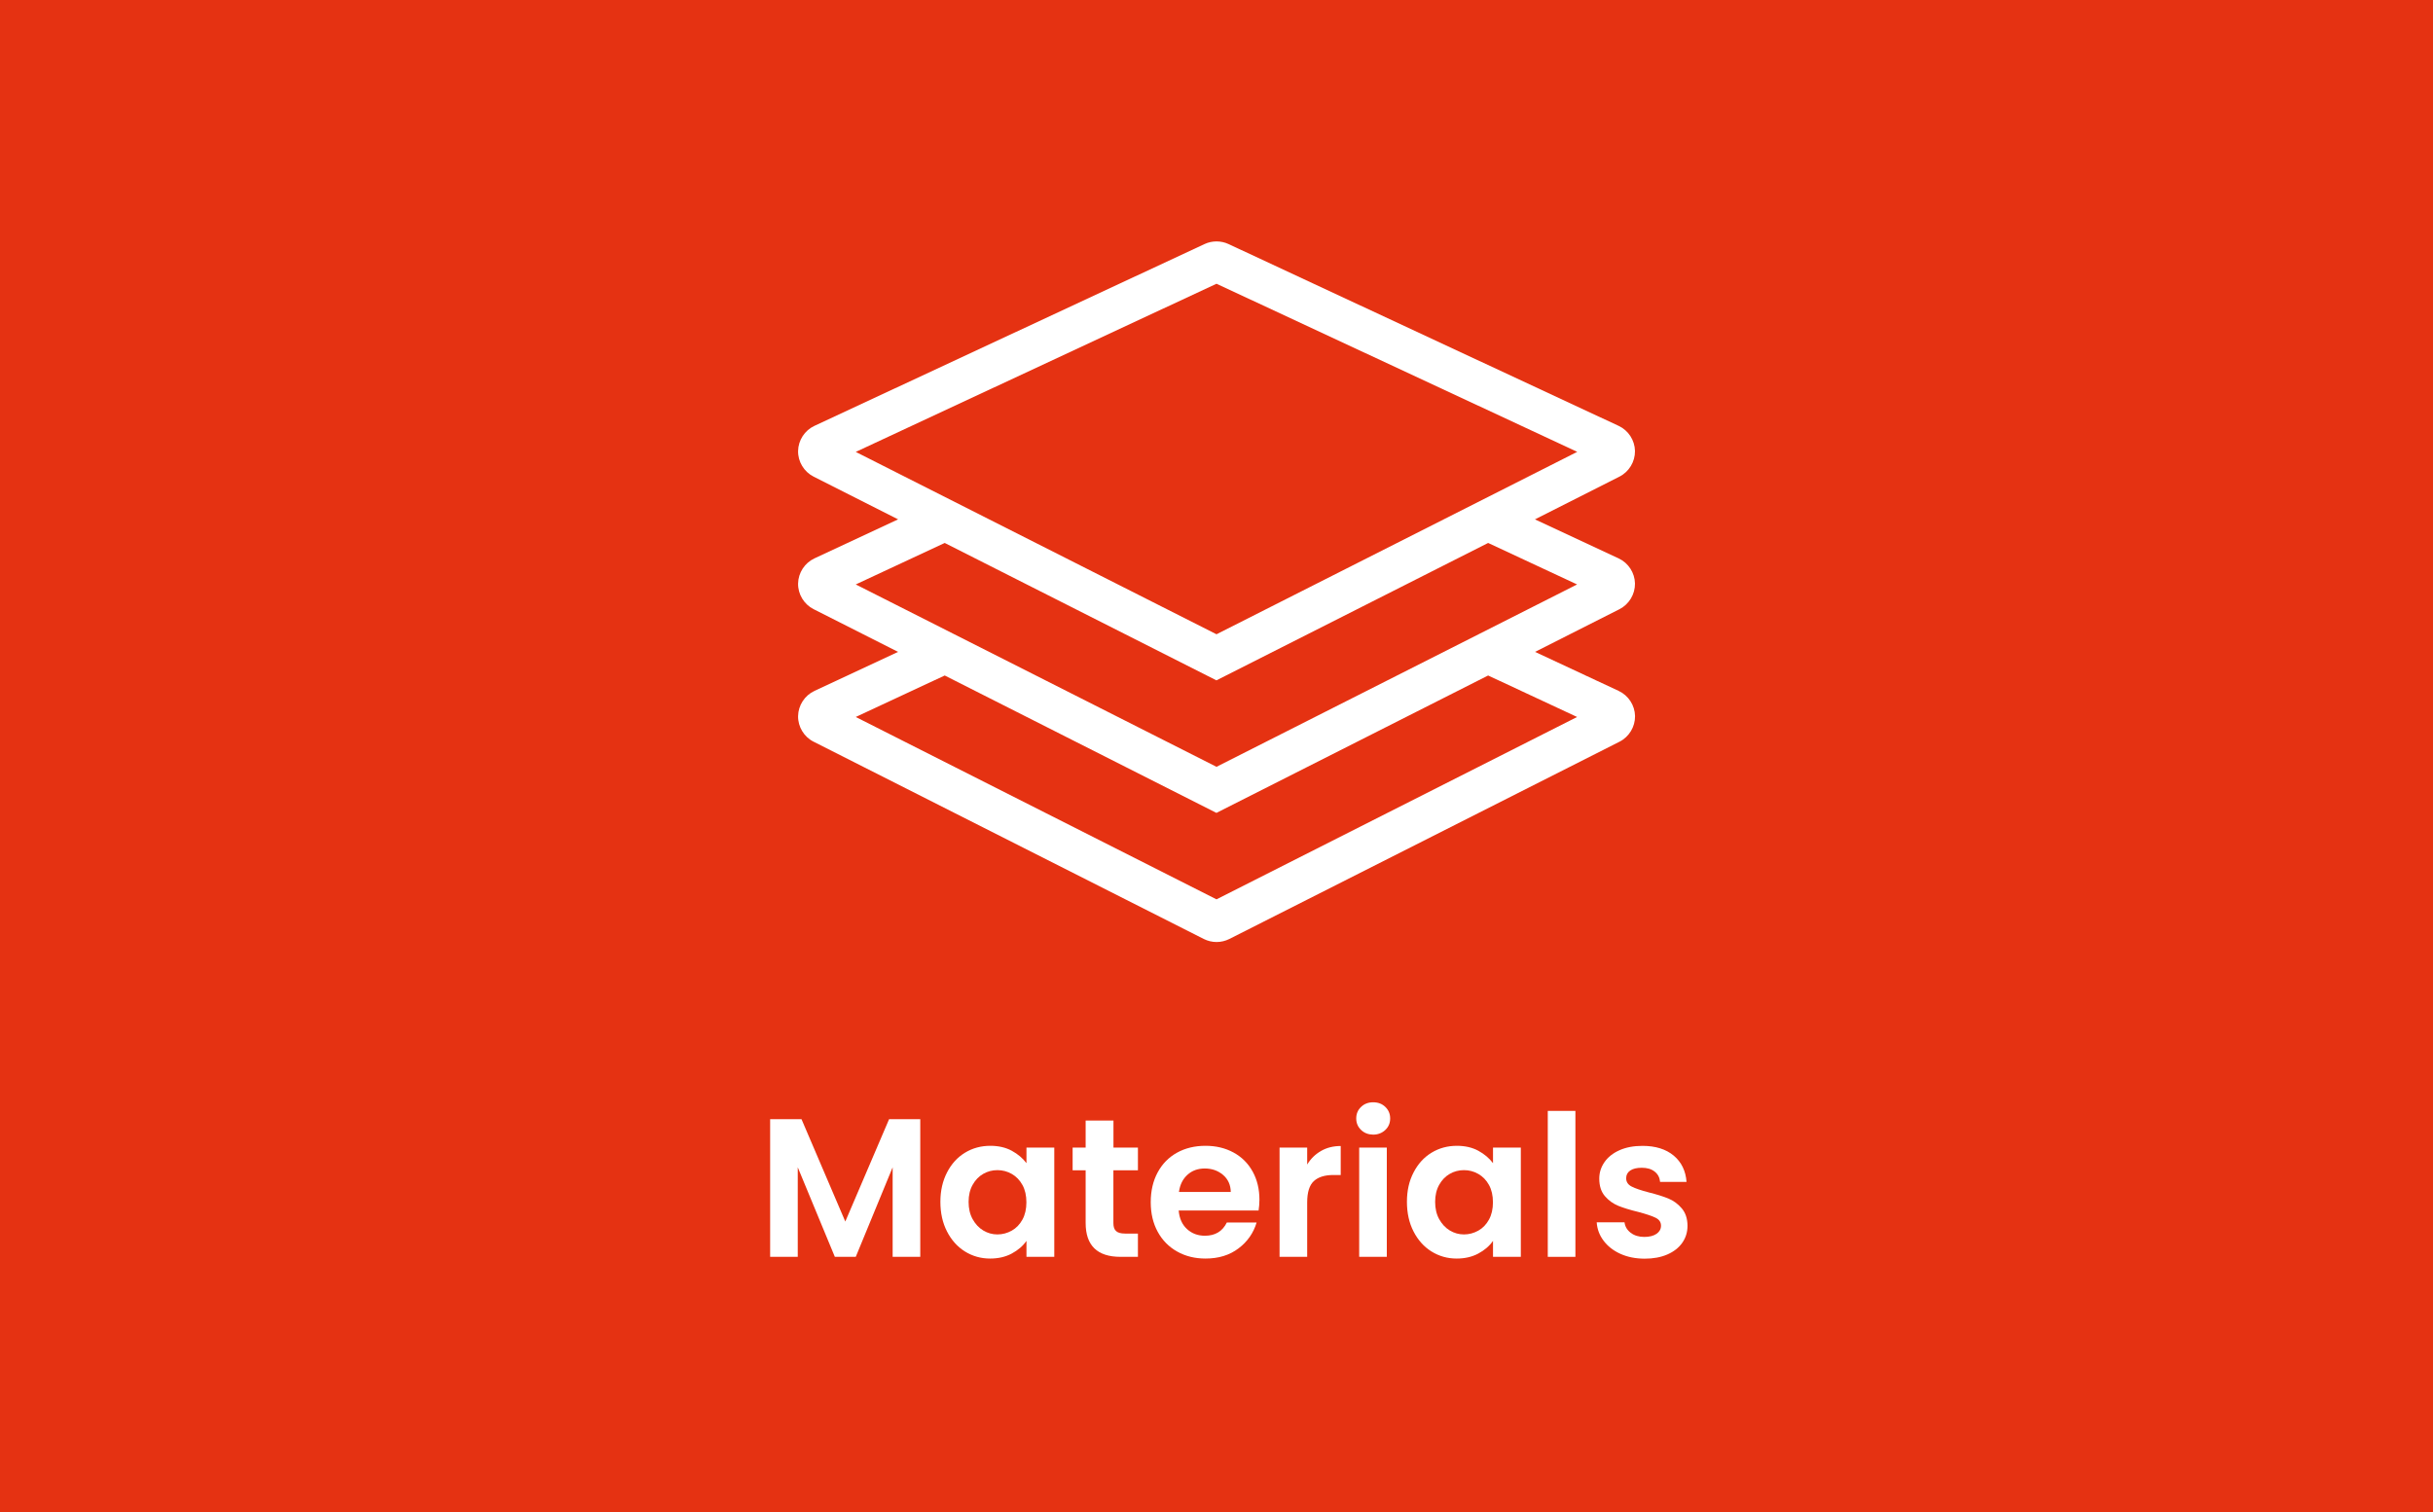 <?xml version="1.0" encoding="utf-8"?>
<!-- Generator: Adobe Illustrator 25.2.3, SVG Export Plug-In . SVG Version: 6.00 Build 0)  -->
<svg version="1.1" id="Ebene_1" xmlns="http://www.w3.org/2000/svg" xmlns:xlink="http://www.w3.org/1999/xlink" x="0px" y="0px"
	 width="370px" height="230px" viewBox="0 0 370 230" style="enable-background:new 0 0 370 230;" xml:space="preserve">
<style type="text/css">
	.st0{fill:#E53212;}
	.st1{fill:#FFFFFF;}
</style>
<g>
	<rect y="0" class="st0" width="370" height="230"/>
</g>
<g>
	<path class="st1" d="M139.95,170.24v20.94h-4.2v-13.62l-5.61,13.62h-3.18l-5.64-13.62v13.62h-4.2v-20.94h4.77l6.66,15.57
		l6.66-15.57H139.95z"/>
	<path class="st1" d="M144.02,178.34c0.67-1.3,1.58-2.3,2.73-3s2.44-1.05,3.86-1.05c1.24,0,2.33,0.25,3.25,0.75s1.67,1.13,2.24,1.89
		v-2.37h4.23v16.62h-4.23v-2.43c-0.54,0.78-1.29,1.42-2.24,1.93s-2.04,0.76-3.29,0.76c-1.4,0-2.67-0.36-3.83-1.08
		c-1.15-0.72-2.06-1.74-2.73-3.05c-0.67-1.31-1-2.81-1-4.51C143.01,181.13,143.35,179.64,144.02,178.34z M155.49,180.25
		c-0.4-0.73-0.94-1.29-1.62-1.68c-0.68-0.39-1.41-0.58-2.19-0.58s-1.5,0.19-2.16,0.57s-1.2,0.93-1.61,1.67s-0.61,1.59-0.61,2.59
		s0.2,1.88,0.61,2.62s0.95,1.33,1.62,1.73c0.67,0.4,1.38,0.6,2.15,0.6c0.78,0,1.51-0.2,2.19-0.58s1.22-0.95,1.62-1.68
		c0.4-0.73,0.6-1.61,0.6-2.62C156.09,181.85,155.89,180.98,155.49,180.25z"/>
	<path class="st1" d="M169.32,178.01v8.04c0,0.56,0.13,0.96,0.41,1.21c0.27,0.25,0.72,0.38,1.37,0.38h1.95v3.54h-2.64
		c-3.54,0-5.31-1.72-5.31-5.16v-8.01h-1.98v-3.45h1.98v-4.11h4.23v4.11h3.72v3.45H169.32z"/>
	<path class="st1" d="M191.4,184.13h-12.15c0.1,1.2,0.52,2.14,1.26,2.82c0.74,0.68,1.65,1.02,2.73,1.02c1.56,0,2.67-0.67,3.33-2.01
		h4.53c-0.48,1.6-1.4,2.92-2.76,3.94c-1.36,1.03-3.03,1.54-5.01,1.54c-1.6,0-3.04-0.35-4.3-1.06c-1.27-0.71-2.26-1.71-2.97-3.01
		s-1.06-2.8-1.06-4.5c0-1.72,0.35-3.23,1.05-4.53s1.68-2.3,2.94-3c1.26-0.7,2.71-1.05,4.35-1.05c1.58,0,3,0.34,4.25,1.02
		c1.25,0.68,2.22,1.65,2.91,2.9c0.69,1.25,1.03,2.68,1.03,4.3C191.52,183.11,191.48,183.65,191.4,184.13z M187.17,181.31
		c-0.02-1.08-0.41-1.94-1.17-2.59c-0.76-0.65-1.69-0.98-2.79-0.98c-1.04,0-1.92,0.32-2.62,0.95s-1.15,1.5-1.3,2.62H187.17z"/>
	<path class="st1" d="M200.9,175.07c0.87-0.5,1.87-0.75,2.99-0.75v4.41h-1.11c-1.32,0-2.31,0.31-2.98,0.93
		c-0.67,0.62-1.01,1.7-1.01,3.24v8.28h-4.2v-16.62h4.2v2.58C199.32,176.26,200.03,175.57,200.9,175.07z"/>
	<path class="st1" d="M206.99,171.88c-0.49-0.47-0.74-1.05-0.74-1.75s0.24-1.29,0.74-1.76c0.49-0.47,1.1-0.7,1.84-0.7
		c0.74,0,1.35,0.23,1.84,0.7c0.49,0.47,0.74,1.06,0.74,1.76s-0.25,1.29-0.74,1.75s-1.11,0.71-1.84,0.71
		C208.09,172.58,207.48,172.35,206.99,171.88z M210.9,174.56v16.62h-4.2v-16.62H210.9z"/>
	<path class="st1" d="M214.97,178.34c0.67-1.3,1.58-2.3,2.73-3s2.44-1.05,3.86-1.05c1.24,0,2.33,0.25,3.25,0.75s1.67,1.13,2.24,1.89
		v-2.37h4.23v16.62h-4.23v-2.43c-0.54,0.78-1.29,1.42-2.24,1.93s-2.04,0.76-3.29,0.76c-1.4,0-2.67-0.36-3.83-1.08
		c-1.15-0.72-2.06-1.74-2.73-3.05c-0.67-1.31-1-2.81-1-4.51C213.96,181.13,214.29,179.64,214.97,178.34z M226.44,180.25
		c-0.4-0.73-0.94-1.29-1.62-1.68c-0.68-0.39-1.41-0.58-2.19-0.58s-1.5,0.19-2.16,0.57s-1.2,0.93-1.61,1.67s-0.61,1.59-0.61,2.59
		s0.2,1.88,0.61,2.62s0.95,1.33,1.62,1.73c0.67,0.4,1.38,0.6,2.15,0.6c0.78,0,1.51-0.2,2.19-0.58s1.22-0.95,1.62-1.68
		c0.4-0.73,0.6-1.61,0.6-2.62C227.04,181.85,226.84,180.98,226.44,180.25z"/>
	<path class="st1" d="M239.58,168.98v22.2h-4.2v-22.2H239.58z"/>
	<path class="st1" d="M246.42,190.72c-1.08-0.49-1.93-1.16-2.56-2s-0.97-1.77-1.04-2.79h4.23c0.08,0.64,0.39,1.17,0.94,1.59
		s1.24,0.63,2.06,0.63c0.8,0,1.42-0.16,1.88-0.48c0.45-0.32,0.67-0.73,0.67-1.23c0-0.54-0.28-0.94-0.83-1.21
		c-0.55-0.27-1.42-0.56-2.62-0.88c-1.24-0.3-2.25-0.61-3.04-0.93c-0.79-0.32-1.47-0.81-2.04-1.47s-0.86-1.55-0.86-2.67
		c0-0.92,0.27-1.76,0.8-2.52c0.53-0.76,1.29-1.36,2.28-1.8c0.99-0.44,2.16-0.66,3.5-0.66c1.98,0,3.56,0.5,4.74,1.48
		c1.18,0.99,1.83,2.33,1.95,4h-4.02c-0.06-0.66-0.33-1.18-0.83-1.57c-0.49-0.39-1.14-0.58-1.96-0.58c-0.76,0-1.34,0.14-1.75,0.42
		s-0.62,0.67-0.62,1.17c0,0.56,0.28,0.99,0.84,1.27c0.56,0.29,1.43,0.58,2.61,0.89c1.2,0.3,2.19,0.61,2.97,0.93
		c0.78,0.32,1.46,0.82,2.03,1.49s0.87,1.55,0.88,2.65c0,0.96-0.26,1.82-0.79,2.58c-0.53,0.76-1.29,1.36-2.28,1.79
		c-0.99,0.43-2.14,0.64-3.46,0.64C248.72,191.45,247.5,191.21,246.42,190.72z"/>
</g>
<path class="st1" d="M248.64,88.76c-0.03-1.63-1-3.13-2.48-3.82L233.43,79l12.85-6.5c1.46-0.74,2.38-2.27,2.36-3.9
	c-0.03-1.63-1-3.13-2.48-3.82l-59.34-27.66c-1.13-0.53-2.5-0.53-3.63,0l-59.34,27.66c-1.48,0.69-2.45,2.19-2.48,3.82
	c-0.03,1.63,0.9,3.16,2.36,3.9l12.85,6.5l-12.73,5.94c-1.48,0.69-2.45,2.19-2.48,3.82c-0.03,1.63,0.9,3.16,2.36,3.9l12.85,6.5
	l-12.73,5.94c-1.48,0.69-2.45,2.19-2.48,3.82c-0.03,1.63,0.9,3.17,2.36,3.9l59.34,30.01c0.6,0.3,1.27,0.46,1.94,0.46
	c0.67,0,1.34-0.16,1.94-0.46l59.34-30.01c1.46-0.74,2.38-2.27,2.36-3.9c-0.03-1.63-1-3.13-2.48-3.82l-12.73-5.94l12.85-6.5
	C247.74,91.92,248.66,90.39,248.64,88.76z M143.67,82.59l41.32,20.9l41.32-20.9l13.53,6.31L185,116.64L130.14,88.9L143.67,82.59z
	 M130.14,68.74L185,43.16l54.86,25.57L185,96.48L130.14,68.74z M143.67,102.75l41.32,20.9l41.32-20.9l13.53,6.31L185,136.8
	l-54.86-27.74L143.67,102.75z"/>
</svg>
